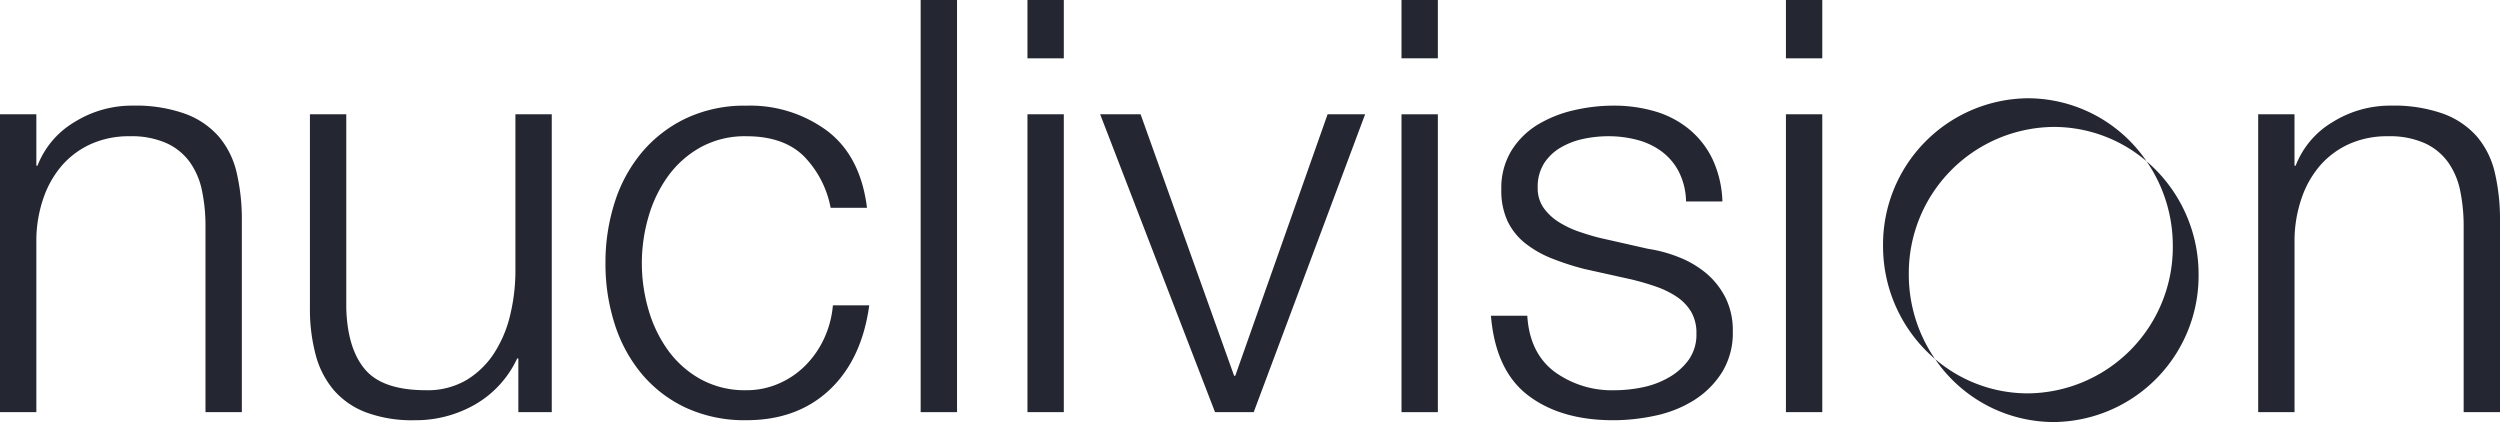 <?xml version="1.0" encoding="UTF-8" standalone="no"?>
<svg xmlns="http://www.w3.org/2000/svg" xmlns:xlink="http://www.w3.org/1999/xlink" width="453.882" height="76.622" viewBox="0 0 453.882 76.622">
  <defs>
    <clipPath id="clip-path">
      <rect id="Rectangle_36" data-name="Rectangle 36" width="453.882" height="76.622" fill="none"/>
    </clipPath>
  </defs>
  <g id="Group_16" data-name="Group 16" transform="translate(0 0)">
    <g id="Group_15" data-name="Group 15" transform="translate(0 0)" clip-path="url(#clip-path)">
      <path id="Path_58" data-name="Path 58" d="M6.6,10.767v9.328h.211a15.809,15.809,0,0,1,6.706-7.912A19.7,19.7,0,0,1,24.1,9.194a26.656,26.656,0,0,1,9.484,1.468,15,15,0,0,1,6.13,4.14,15.489,15.489,0,0,1,3.25,6.547,37.053,37.053,0,0,1,.943,8.7V64.844h-6.6V31.1a31.278,31.278,0,0,0-.63-6.445,13.644,13.644,0,0,0-2.2-5.187,10.657,10.657,0,0,0-4.243-3.456,15.565,15.565,0,0,0-6.654-1.26,16.822,16.822,0,0,0-7.075,1.416,15.348,15.348,0,0,0-5.242,3.875A17.95,17.95,0,0,0,7.911,25.91,23.842,23.842,0,0,0,6.6,33.3V64.844H0V10.767Z" transform="translate(0 9.983)" fill="#242731"/>
      <path id="Path_59" data-name="Path 59" d="M64.813,64.025V54.278H64.6a18.737,18.737,0,0,1-7.6,8.331,21.681,21.681,0,0,1-11.057,2.883,23.955,23.955,0,0,1-8.75-1.416,14.555,14.555,0,0,1-5.869-4.032,16.343,16.343,0,0,1-3.3-6.4,32.136,32.136,0,0,1-1.049-8.594V9.948h6.6V45.161q.21,7.337,3.406,11.109t11.057,3.773a13.932,13.932,0,0,0,7.336-1.836,15.559,15.559,0,0,0,5.031-4.872,21.981,21.981,0,0,0,2.933-6.969,34.2,34.2,0,0,0,.943-8.018V9.948h6.6V64.025Z" transform="translate(29.293 10.802)" fill="#242731"/>
      <path id="Path_60" data-name="Path 60" d="M88.545,18.208q-3.67-3.457-10.271-3.458a16.7,16.7,0,0,0-8.281,1.992,18.2,18.2,0,0,0-5.92,5.24,23.761,23.761,0,0,0-3.563,7.388,30.118,30.118,0,0,0,0,16.872,23.716,23.716,0,0,0,3.563,7.388,18.15,18.15,0,0,0,5.92,5.24,16.68,16.68,0,0,0,8.281,1.992,14.584,14.584,0,0,0,5.763-1.153,15.469,15.469,0,0,0,4.82-3.2,17.088,17.088,0,0,0,3.46-4.875,18.023,18.023,0,0,0,1.675-6.182h6.6q-1.361,9.852-7.229,15.354t-15.091,5.5a25.369,25.369,0,0,1-10.953-2.255,23.251,23.251,0,0,1-8.016-6.13,26.717,26.717,0,0,1-4.927-9.065A35.728,35.728,0,0,1,52.7,37.806a35.732,35.732,0,0,1,1.677-11.057,26.737,26.737,0,0,1,4.927-9.065A23.86,23.86,0,0,1,67.321,11.5a24.9,24.9,0,0,1,10.953-2.3A23.515,23.515,0,0,1,93,13.807q6.026,4.612,7.179,13.937h-6.6a18.172,18.172,0,0,0-5.029-9.536" transform="translate(57.225 9.984)" fill="#242731"/>
      <rect id="Rectangle_35" data-name="Rectangle 35" width="6.604" height="74.827" transform="translate(167.147)" fill="#242731"/>
      <path id="Path_61" data-name="Path 61" d="M96.034,10.586h-6.6V0h6.6Zm0,64.241h-6.6V20.75h6.6Z" transform="translate(97.104 0)" fill="#242731"/>
      <path id="Path_62" data-name="Path 62" d="M103.1,9.948l16.979,47.473h.209L137.051,9.948h6.812L123.637,64.025h-7.023L95.76,9.948Z" transform="translate(103.978 10.802)" fill="#242731"/>
      <path id="Path_63" data-name="Path 63" d="M128.591,10.586h-6.6V0h6.6Zm0,64.241h-6.6V20.75h6.6Z" transform="translate(132.455 0)" fill="#242731"/>
      <path id="Path_64" data-name="Path 64" d="M163.939,21.3a10.754,10.754,0,0,0-3.089-3.721,12.888,12.888,0,0,0-4.455-2.146,20.346,20.346,0,0,0-5.346-.684,21.659,21.659,0,0,0-4.453.473,13.691,13.691,0,0,0-4.14,1.571,8.908,8.908,0,0,0-3.039,2.883,7.933,7.933,0,0,0-1.153,4.4,6.171,6.171,0,0,0,1.1,3.721,9.761,9.761,0,0,0,2.778,2.568,17.662,17.662,0,0,0,3.669,1.729q1.987.682,3.665,1.1l8.8,1.992a25.26,25.26,0,0,1,5.609,1.521,18.111,18.111,0,0,1,4.925,2.883,14.129,14.129,0,0,1,3.51,4.4,13.251,13.251,0,0,1,1.362,6.184,13.555,13.555,0,0,1-1.992,7.492,16.187,16.187,0,0,1-5.083,5.031,21.57,21.57,0,0,1-6.969,2.776,36.1,36.1,0,0,1-7.651.839q-9.533,0-15.458-4.505t-6.758-14.463h6.6q.419,6.708,4.875,10.114a17.656,17.656,0,0,0,11.055,3.406,24.838,24.838,0,0,0,4.979-.526,15.96,15.96,0,0,0,4.768-1.781,11.414,11.414,0,0,0,3.615-3.2,7.876,7.876,0,0,0,1.416-4.768,7.584,7.584,0,0,0-1-4.036,8.664,8.664,0,0,0-2.672-2.724A16.8,16.8,0,0,0,159.59,42q-2.146-.735-4.349-1.26l-8.487-1.886a47.993,47.993,0,0,1-5.976-1.938,19.156,19.156,0,0,1-4.768-2.724,11.441,11.441,0,0,1-3.2-3.982,13.171,13.171,0,0,1-1.153-5.819,12.993,12.993,0,0,1,1.833-7.021,14.393,14.393,0,0,1,4.768-4.716,22.227,22.227,0,0,1,6.552-2.618,31.686,31.686,0,0,1,7.177-.841,26.447,26.447,0,0,1,7.6,1.049,17.473,17.473,0,0,1,6.184,3.25,15.971,15.971,0,0,1,4.243,5.448,19.593,19.593,0,0,1,1.783,7.651h-6.6a12.5,12.5,0,0,0-1.26-5.292" transform="translate(140.912 9.983)" fill="#242731"/>
      <path id="Path_65" data-name="Path 65" d="M162.052,10.586h-6.6V0h6.6Zm0,64.241h-6.6V20.75h6.6Z" transform="translate(168.788 0)" fill="#242731"/>
      <path id="Path_66" data-name="Path 66" d="M203.155,10.767v9.328h.211a15.819,15.819,0,0,1,6.706-7.912,19.711,19.711,0,0,1,10.588-2.989,26.664,26.664,0,0,1,9.484,1.468,14.99,14.99,0,0,1,6.128,4.14,15.441,15.441,0,0,1,3.25,6.547,37.054,37.054,0,0,1,.943,8.7V64.844h-6.6V31.1a31.426,31.426,0,0,0-.628-6.445,13.611,13.611,0,0,0-2.2-5.187,10.65,10.65,0,0,0-4.24-3.456,15.575,15.575,0,0,0-6.656-1.26,16.822,16.822,0,0,0-7.075,1.416,15.349,15.349,0,0,0-5.242,3.875,17.91,17.91,0,0,0-3.35,5.869,23.906,23.906,0,0,0-1.312,7.39V64.844h-6.6V10.767Z" transform="translate(213.418 9.983)" fill="#242731"/>
      <path id="Path_67" data-name="Path 67" d="M194.887,13.757a25.91,25.91,0,0,1,16.855,6.23A26.125,26.125,0,0,0,190.206,8.553a26.549,26.549,0,0,0-26.3,26.788A26.925,26.925,0,0,0,173.351,55.9a26.979,26.979,0,0,1-4.768-15.352,26.55,26.55,0,0,1,26.3-26.79" transform="translate(177.967 9.287)" fill="#242731"/>
      <path id="Path_68" data-name="Path 68" d="M206.824,14.035a26.981,26.981,0,0,1,4.768,15.354,26.549,26.549,0,0,1-26.3,26.788,25.91,25.91,0,0,1-16.855-6.23,26.124,26.124,0,0,0,21.536,11.437,26.55,26.55,0,0,0,26.3-26.79,26.925,26.925,0,0,0-9.449-20.558" transform="translate(182.886 15.24)" fill="#242731"/>
    </g>
  </g>
</svg>
